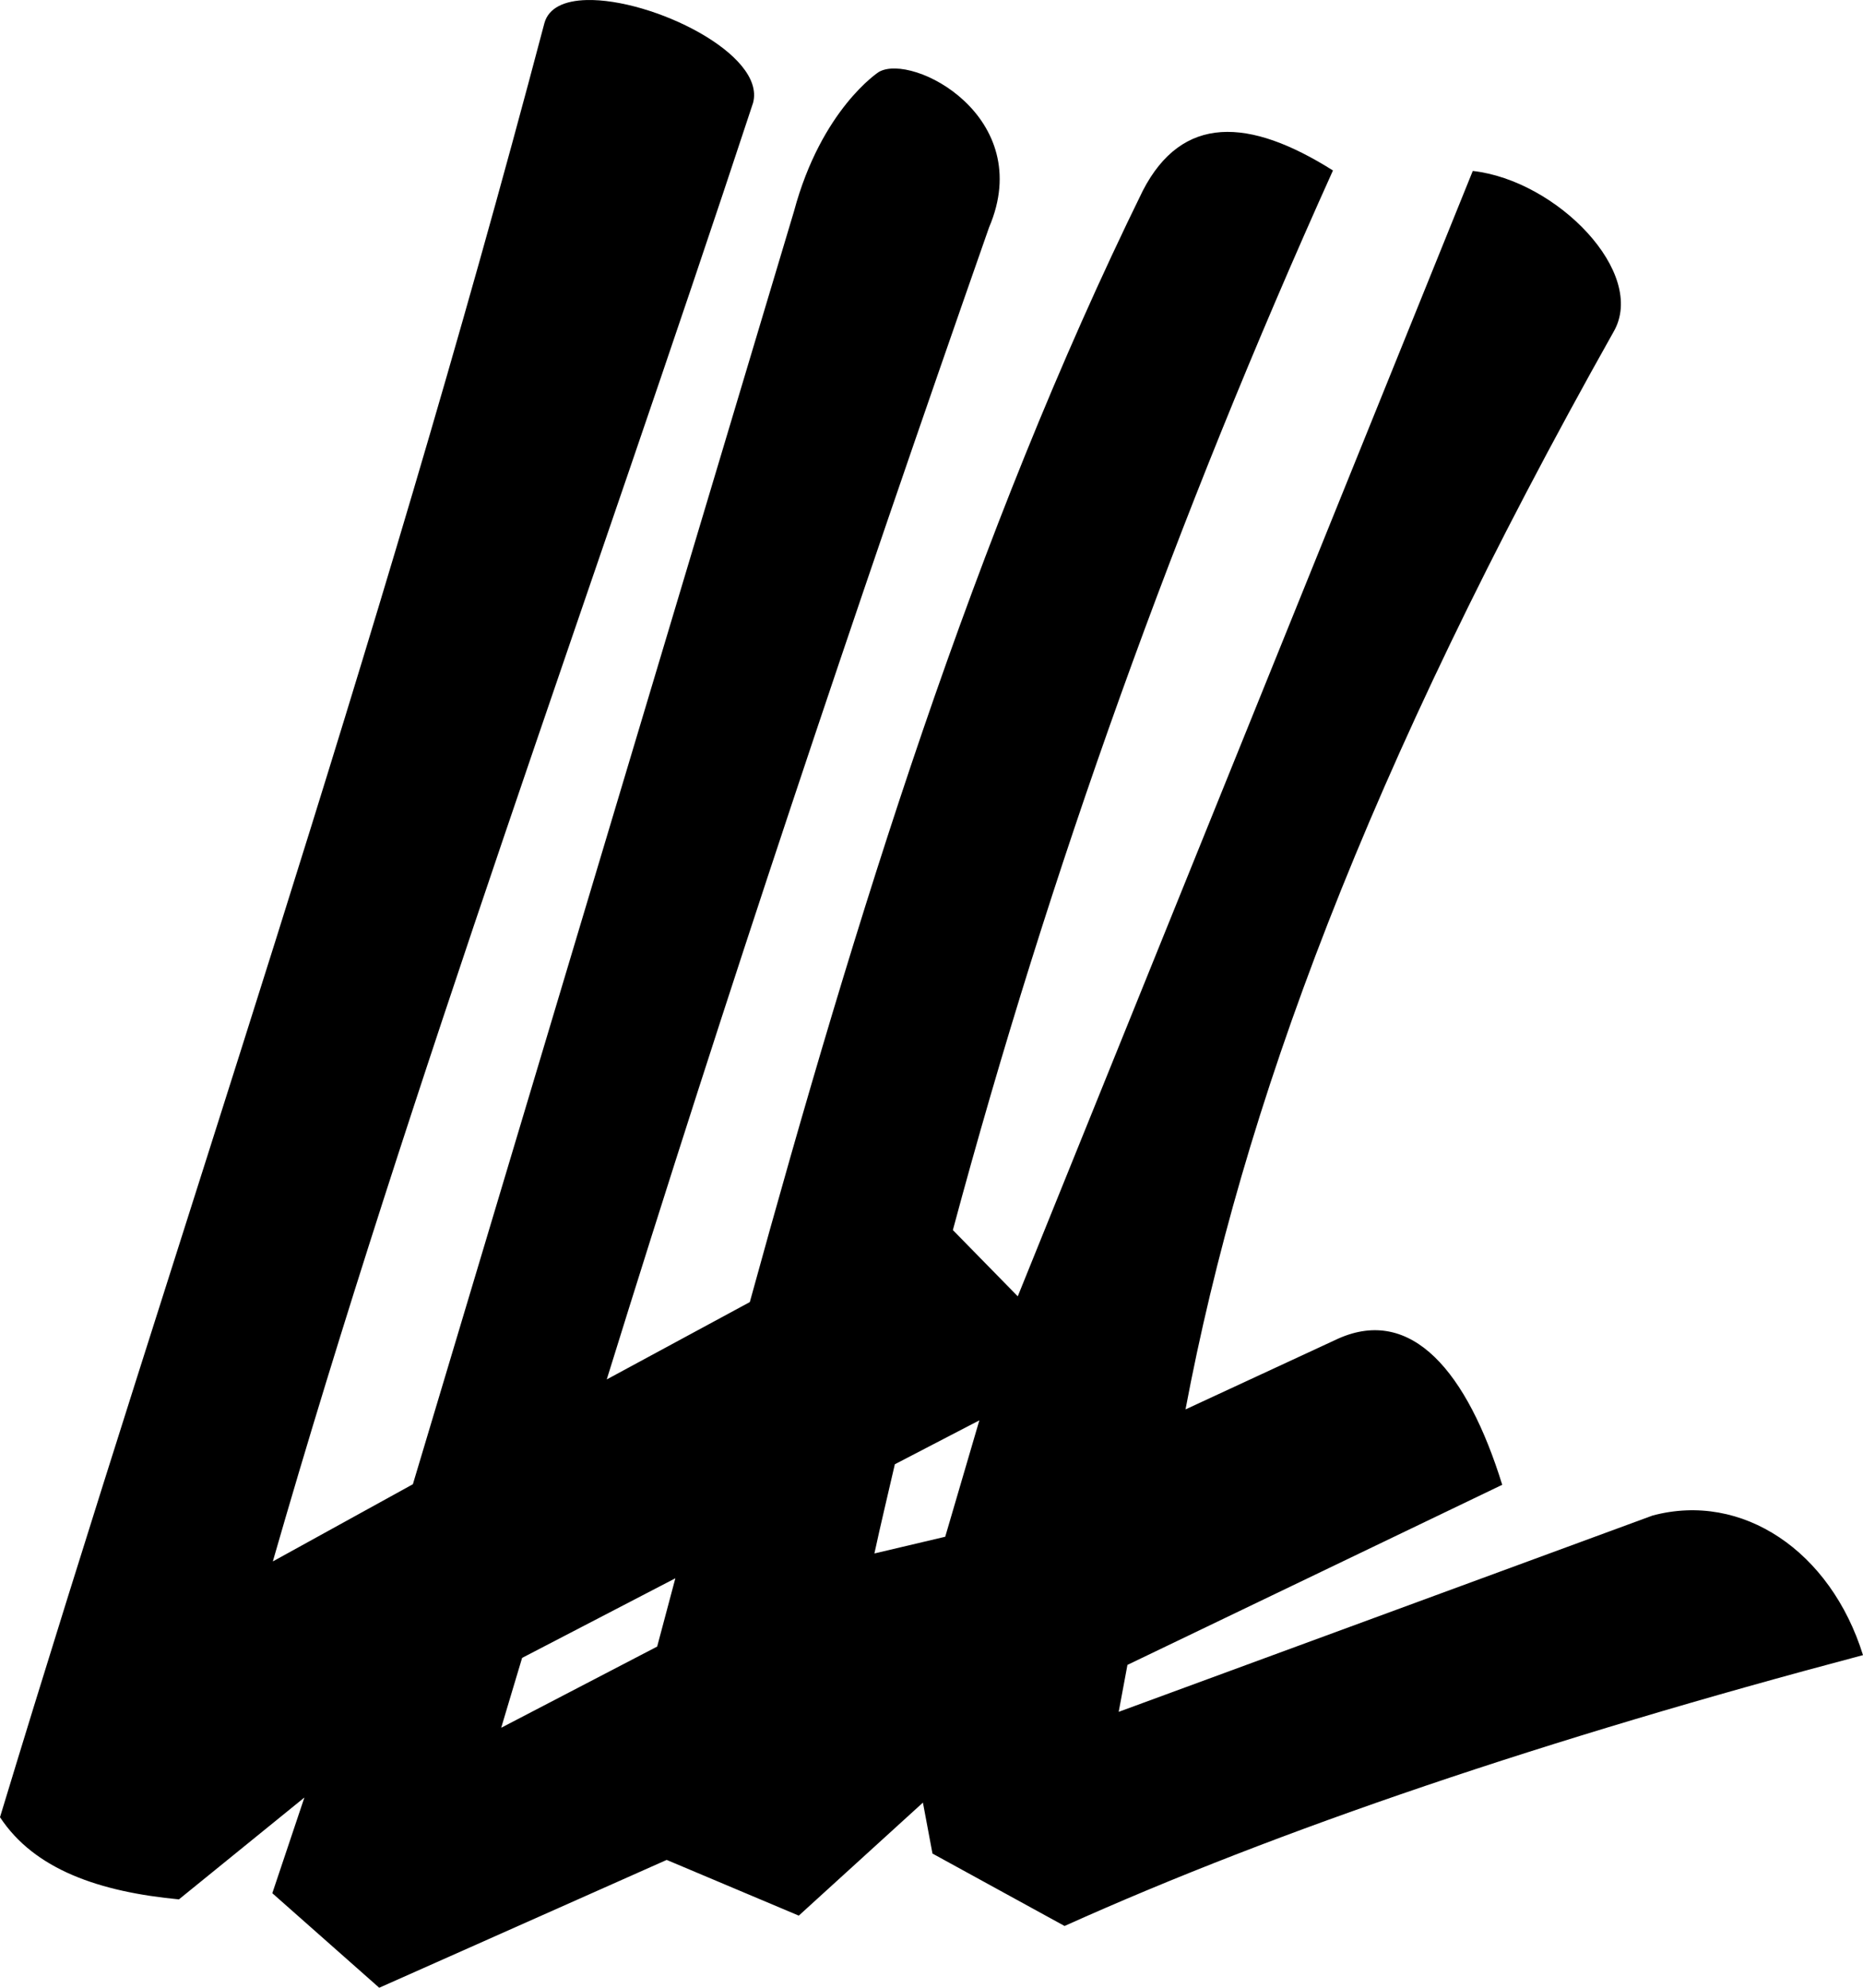 <?xml version="1.0" encoding="UTF-8" standalone="no"?>
<!-- Created with Inkscape (http://www.inkscape.org/) -->

<svg
   width="300"
   height="320"
   viewBox="0 0 79.375 84.667"
   version="1.1"
   id="svg1"
   xml:space="preserve"
   xmlns="http://www.w3.org/2000/svg"
   xmlns:svg="http://www.w3.org/2000/svg"><defs
     id="defs1" /><g
     id="layer1"><path
       id="path1"
       style="fill:#000000;fill-opacity:1;stroke:none;stroke-width:0.807;stroke-linejoin:round;stroke-opacity:0.98"
       d="M 24.99,0.002 C 24.064,0.026 23.372,0.323 23.193,0.992 15.955,28.426 7.696,52.033 0,77.403 c 1.472,2.235 4.239,3.177 7.623,3.5 l 5.346,-4.339 -1.367,4.076 4.555,4.027 12.248,-5.445 5.628,2.373 5.289,-4.814 0.407,2.17 5.628,3.085 C 54.512,77.917 65.881,74.075 79.375,70.499 77.995,66.065 74.228,63.531 70.409,64.554 l -22.746,8.361 0.373,-2 15.968,-7.671 C 62.512,58.432 60.149,55.624 57.02,57.016 l -6.51,3.017 c 2.415,-12.799 7.69,-27.139 18.24,-45.903 1.444,-2.501 -2.415,-6.448 -6.001,-6.848 L 43.363,55.216 40.598,52.394 C 44.713,37.082 50.126,22.041 56.792,7.261 53.216,5.006 50.369,4.87 48.69,8.124 41.492,22.788 36.484,38.964 31.946,55.463 l -0.006,0.002 -6.089,3.291 C 30.965,42.266 36.289,26.381 42.141,9.683 44.153,4.983 38.88,2.234 37.443,3.065 c 0,0 -2.446,1.576 -3.617,5.945 L 17.591,63.22 11.624,66.508 C 17.475,46.163 25.26,25.093 32.085,4.382 32.642,2.302 27.766,-0.072 24.99,0.002 Z M 40.272,65.457 37.255,66.169 c 0.273,-1.27 0.581,-2.533 0.871,-3.8 l 3.6,-1.87 z m -11.498,1.769 c -0.258,0.97 -0.517,1.939 -0.775,2.909 l -6.645,3.458 c 0.296,-1.001 0.595,-1.982 0.891,-2.976 z" /></g></svg>
